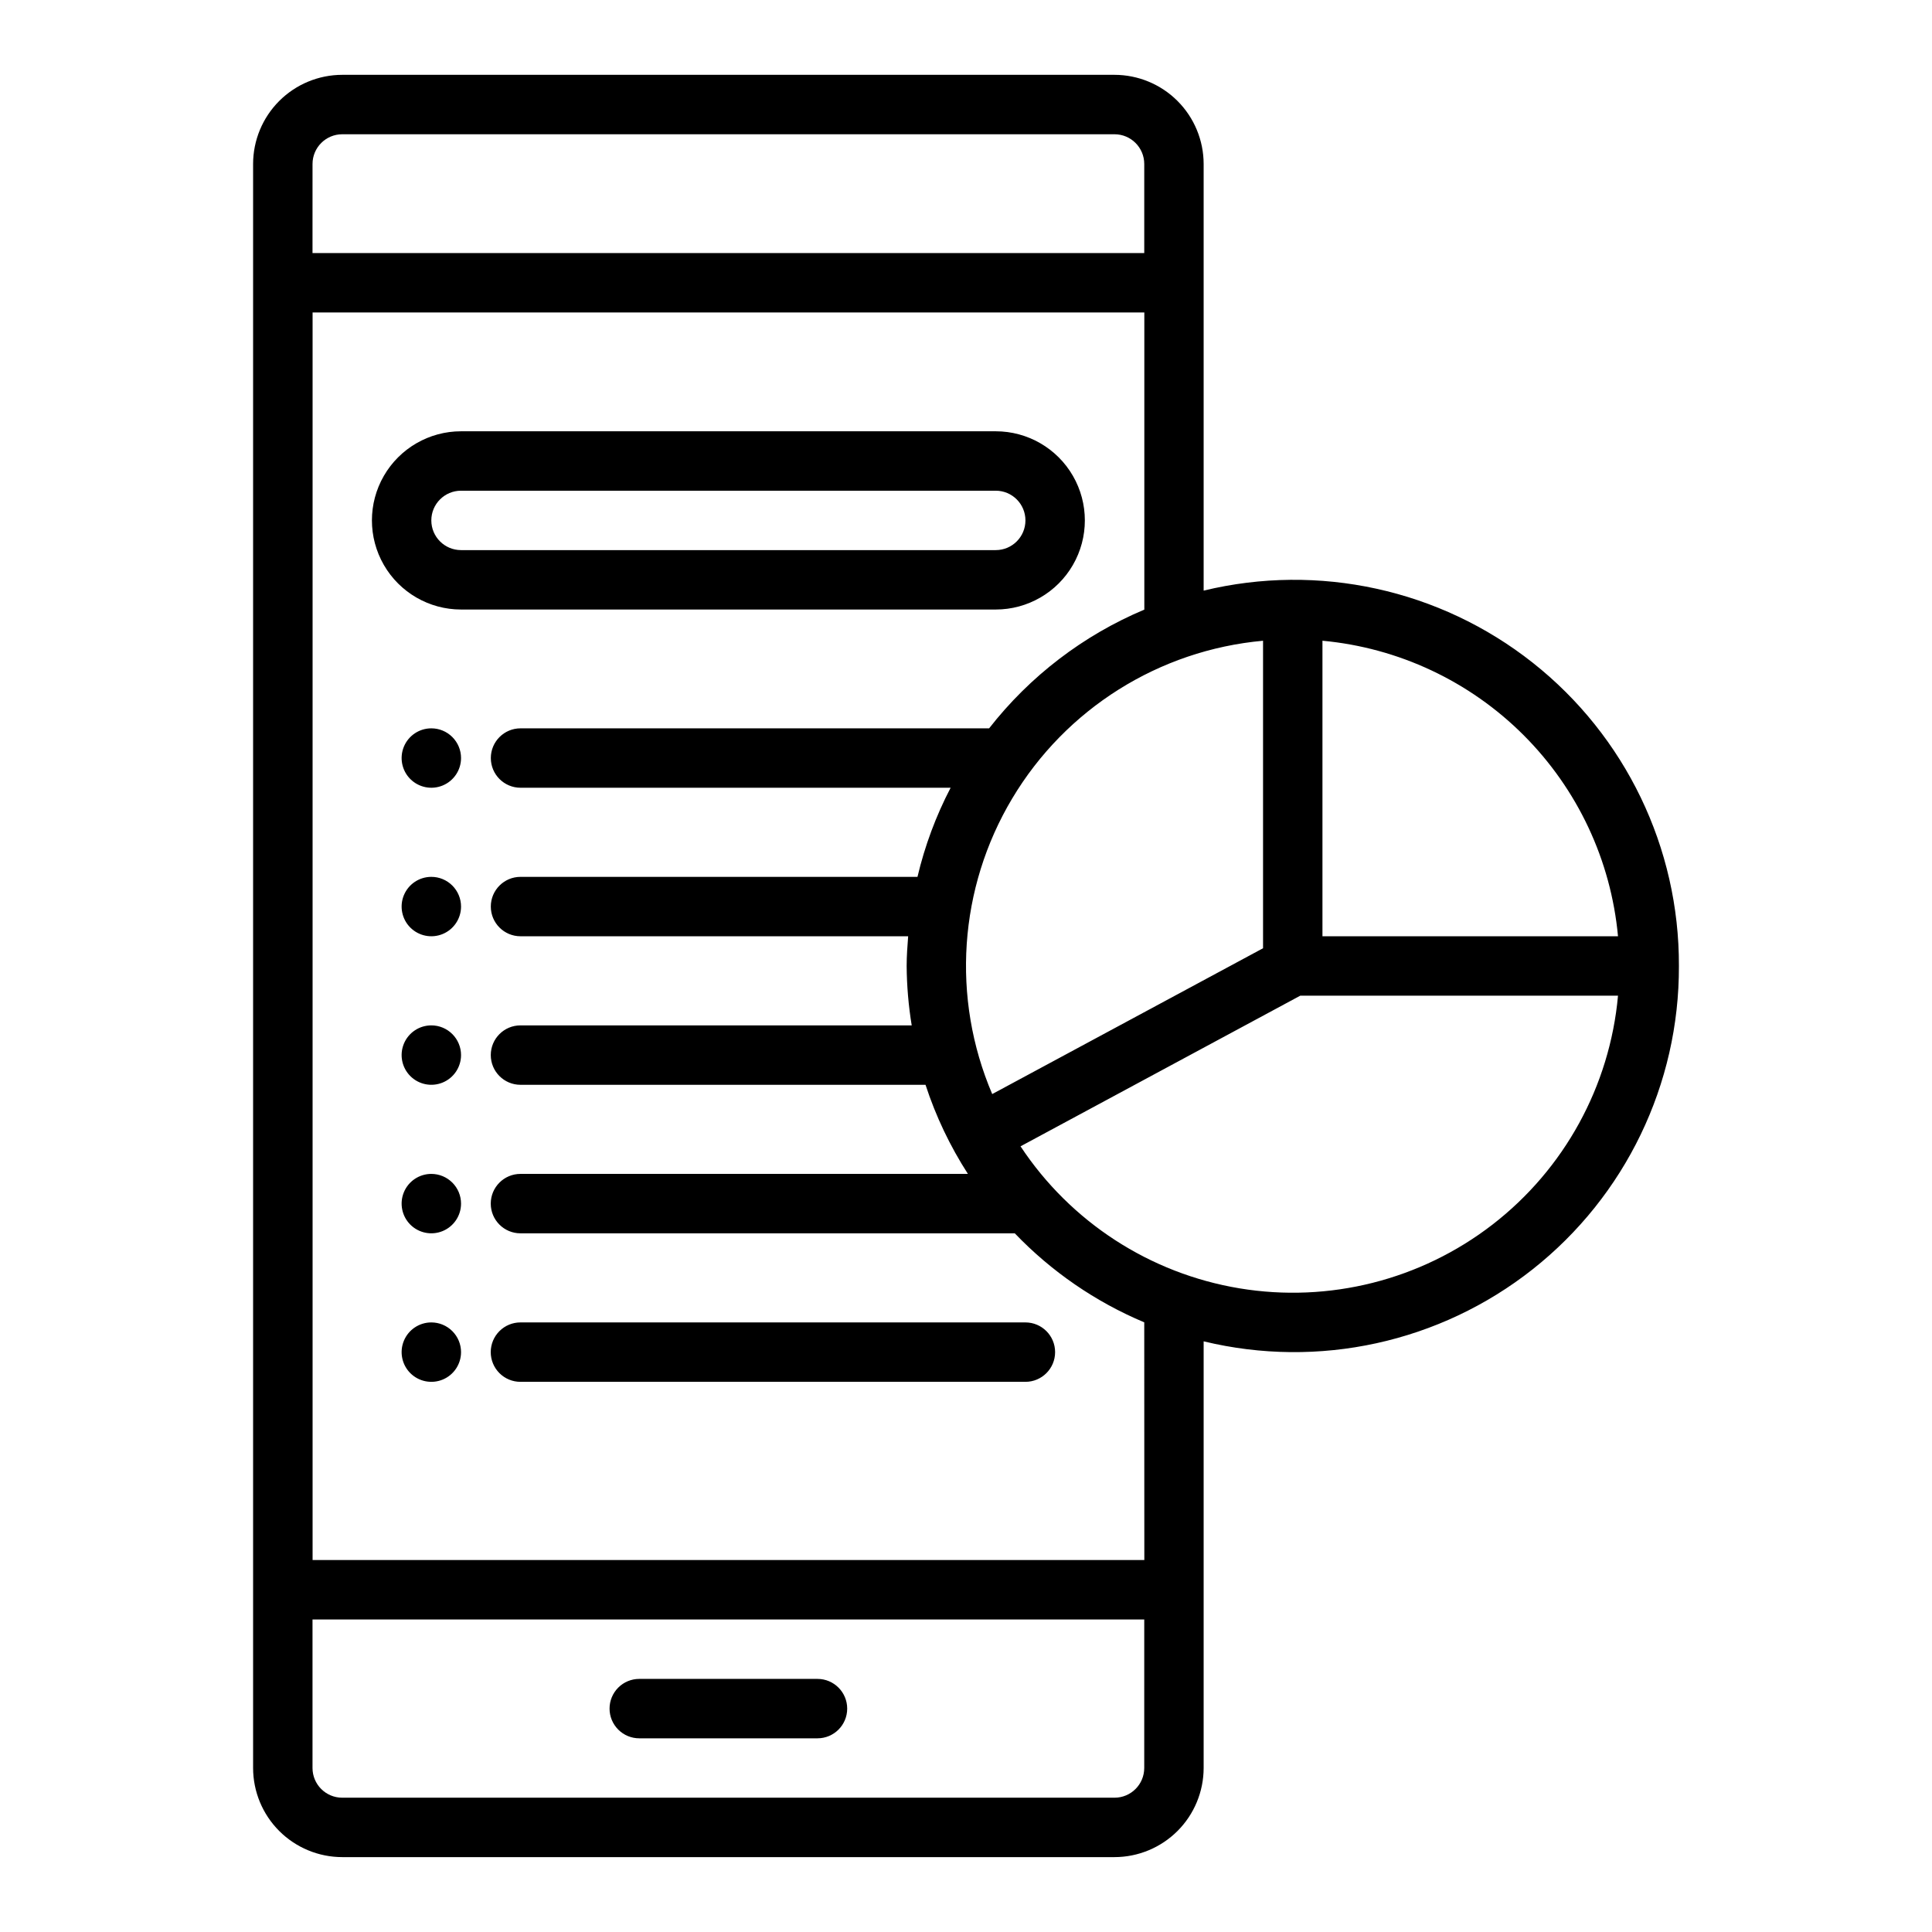 <?xml version="1.0" encoding="UTF-8"?>
<!-- Uploaded to: SVG Repo, www.svgrepo.com, Generator: SVG Repo Mixer Tools -->
<svg fill="#000000" width="800px" height="800px" version="1.1" viewBox="144 144 512 512" xmlns="http://www.w3.org/2000/svg">
 <path d="m305.54 596.8c-0.004-2.09 0.828-4.094 2.305-5.57 1.477-1.477 3.477-2.305 5.566-2.305h47.23c4.348 0 7.875 3.527 7.875 7.875 0 4.348-3.527 7.871-7.875 7.871h-47.23c-2.09 0-4.09-0.828-5.566-2.305-1.477-1.477-2.309-3.481-2.305-5.566zm102.34-291.27h-141.7c-8.438 0-16.234-4.504-20.453-11.809-4.219-7.309-4.219-16.309 0-23.617 4.219-7.305 12.016-11.809 20.453-11.809h141.7c8.438 0 16.234 4.504 20.453 11.809 4.219 7.309 4.219 16.309 0 23.617-4.219 7.305-12.016 11.809-20.453 11.809zm-141.7-15.746h141.7c4.348 0 7.871-3.523 7.871-7.871 0-4.348-3.523-7.871-7.871-7.871h-141.7c-4.348 0-7.875 3.523-7.875 7.871 0 4.348 3.527 7.871 7.875 7.871zm-7.871 47.23-0.004 0.004c-3.184 0-6.055 1.918-7.273 4.859-1.215 2.941-0.543 6.328 1.707 8.578 2.254 2.25 5.637 2.926 8.582 1.707 2.941-1.219 4.859-4.09 4.859-7.273 0-2.09-0.832-4.09-2.309-5.566-1.477-1.477-3.477-2.305-5.566-2.305zm0 39.359-0.004 0.004c-3.184 0-6.055 1.918-7.273 4.859-1.215 2.941-0.543 6.328 1.707 8.578 2.254 2.25 5.637 2.926 8.582 1.707 2.941-1.219 4.859-4.09 4.859-7.273 0-2.086-0.832-4.09-2.309-5.566-1.477-1.477-3.477-2.305-5.566-2.305zm0 39.359-0.004 0.004c-3.184 0-6.055 1.918-7.273 4.859-1.215 2.941-0.543 6.328 1.707 8.578 2.254 2.254 5.637 2.926 8.582 1.707 2.941-1.219 4.859-4.09 4.859-7.273 0-2.086-0.832-4.09-2.309-5.566-1.477-1.477-3.477-2.305-5.566-2.305zm15.742 86.594v0.004c0 2.086 0.828 4.09 2.305 5.566 1.477 1.477 3.477 2.305 5.566 2.305h133.82c4.348 0 7.871-3.523 7.871-7.871 0-4.348-3.523-7.875-7.871-7.875h-133.82c-2.09 0-4.09 0.828-5.566 2.305-1.477 1.477-2.305 3.481-2.305 5.57zm-15.742-47.23h-0.004c-3.184 0-6.055 1.918-7.273 4.859-1.215 2.941-0.543 6.328 1.707 8.582 2.254 2.25 5.637 2.922 8.582 1.703 2.941-1.219 4.859-4.086 4.859-7.269 0-2.09-0.832-4.094-2.309-5.566-1.477-1.477-3.477-2.309-5.566-2.309zm0 39.359h-0.004c-3.184 0-6.055 1.918-7.273 4.863-1.215 2.941-0.543 6.324 1.707 8.578 2.254 2.25 5.637 2.922 8.582 1.707 2.941-1.219 4.859-4.09 4.859-7.273 0-2.09-0.832-4.09-2.309-5.566-1.477-1.477-3.477-2.309-5.566-2.309zm330.62-94.461c0.113 31.328-14.18 60.969-38.766 80.387-24.586 19.418-56.734 26.457-87.184 19.086v113.07c-0.008 6.262-2.5 12.266-6.926 16.691-4.43 4.426-10.43 6.918-16.691 6.926h-204.67c-6.262-0.008-12.266-2.5-16.691-6.926-4.43-4.426-6.918-10.43-6.926-16.691v-425.09c0.008-6.262 2.496-12.262 6.926-16.691 4.426-4.426 10.43-6.918 16.691-6.926h204.67c6.262 0.008 12.262 2.5 16.691 6.926 4.426 4.43 6.918 10.43 6.926 16.691v113.07c30.449-7.371 62.598-0.332 87.184 19.086 24.586 19.418 38.879 49.059 38.766 80.391zm-94.465-86.195v78.32h78.324c-1.867-20.141-10.715-38.996-25.02-53.301-14.305-14.305-33.16-23.152-53.305-25.02zm-87.516 120.14 71.773-38.645v-81.492c-27.566 2.496-52.277 18.031-66.473 41.797-14.199 23.762-16.168 52.883-5.301 78.34zm-180.13-222.87h220.42v-23.617c-0.004-4.344-3.527-7.867-7.871-7.871h-204.67c-4.348 0.004-7.871 3.527-7.875 7.871zm220.42 362.11h-220.42v39.359c0.004 4.348 3.527 7.871 7.875 7.871h204.67c4.344 0 7.867-3.523 7.871-7.871zm0-78.742v-0.004c-12.93-5.434-24.609-13.465-34.312-23.59h-131c-4.348 0-7.871-3.523-7.871-7.871 0-4.348 3.523-7.875 7.871-7.875h118.58c-4.742-7.356-8.52-15.293-11.234-23.613h-107.34c-4.348 0-7.871-3.527-7.871-7.875 0-4.348 3.523-7.871 7.871-7.871h103.68c-0.852-5.207-1.301-10.469-1.34-15.742 0-2.656 0.199-5.266 0.398-7.871l-102.73-0.004c-4.348 0-7.871-3.523-7.871-7.871s3.523-7.871 7.871-7.871h105.2c1.938-8.207 4.887-16.141 8.785-23.617h-113.98c-4.348 0-7.871-3.523-7.871-7.871 0-4.348 3.523-7.871 7.871-7.871h124.18c10.801-13.828 24.961-24.66 41.133-31.465v-78.746h-220.42v330.62h220.42zm125.55-86.57h-84.207l-74.129 39.918-0.004-0.004c13.27 20.07 34.293 33.707 58.027 37.641 23.734 3.934 48.031-2.191 67.066-16.906 19.031-14.715 31.078-36.691 33.246-60.648z"/>
</svg>